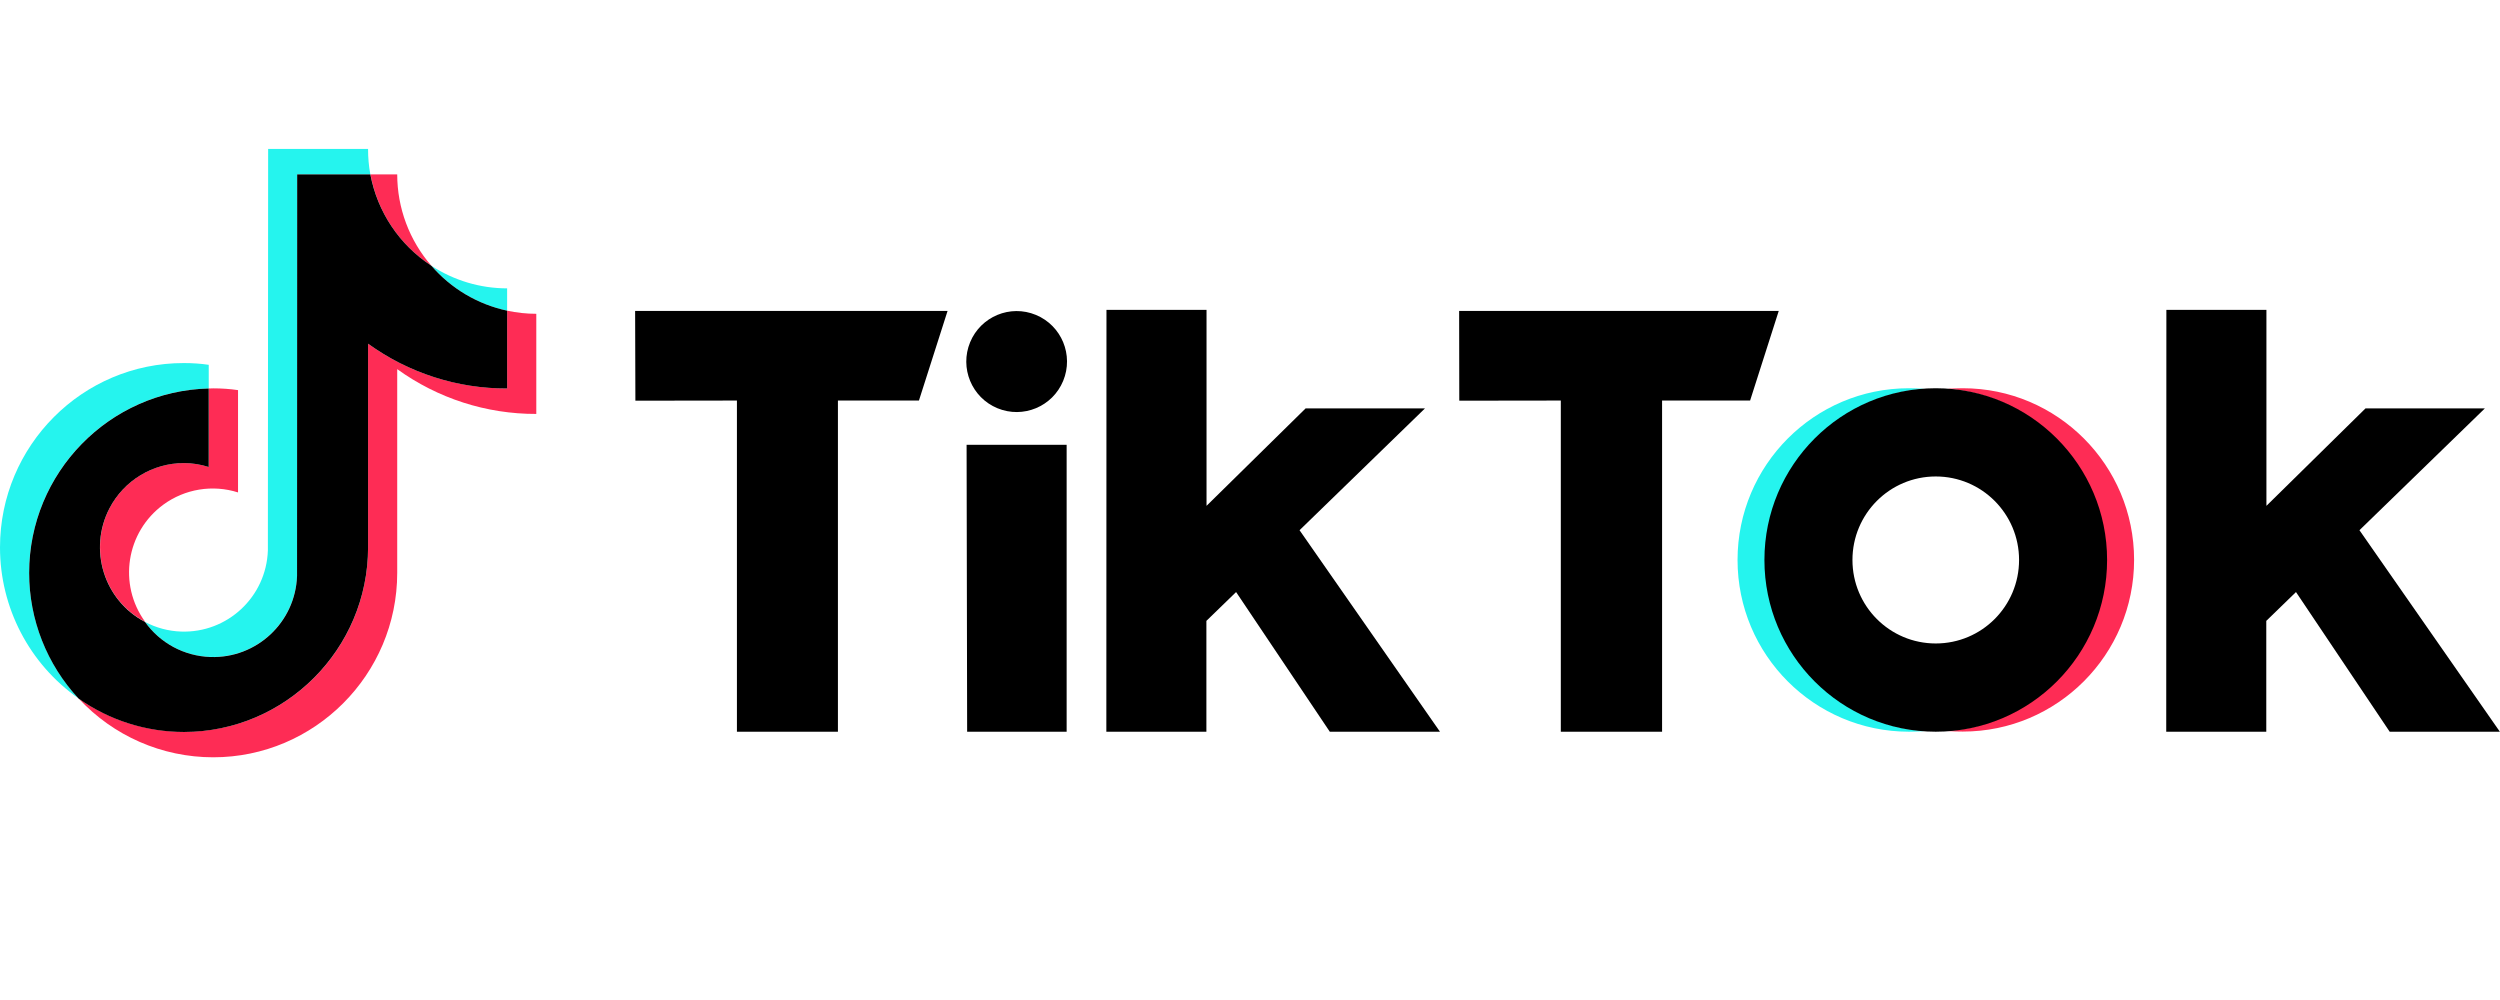 <svg width="160" height="64" viewBox="0 0 160 64" fill="none" xmlns="http://www.w3.org/2000/svg">
<path d="M13.359 24.864V23.348C12.832 23.27 12.305 23.236 11.769 23.236C5.28 23.227 0 28.519 0 35.033C0 38.887 1.875 42.49 5.029 44.699C2.998 42.516 1.866 39.649 1.866 36.661C1.866 30.243 6.999 25.011 13.359 24.864Z" fill="#25F4EE"/>
<path d="M13.644 42.048C16.531 42.04 18.898 39.753 19.011 36.86L19.019 11.162H23.703C23.599 10.625 23.556 10.079 23.556 9.533H17.161L17.144 35.232C17.04 38.203 14.552 40.524 11.588 40.42C10.784 40.394 9.989 40.178 9.281 39.805C10.283 41.208 11.908 42.048 13.644 42.048Z" fill="#25F4EE"/>
<path d="M32.456 19.884V18.455C30.737 18.455 29.052 17.952 27.608 17.008C28.87 18.472 30.572 19.477 32.456 19.884Z" fill="#25F4EE"/>
<path d="M27.609 17.008C26.2 15.389 25.422 13.31 25.422 11.162H23.711C24.152 13.561 25.561 15.674 27.609 17.008Z" fill="#FE2C55"/>
<path d="M11.778 29.637C8.805 29.637 6.403 32.044 6.403 35.024C6.403 37.033 7.509 38.87 9.289 39.797C7.544 37.397 8.071 34.045 10.456 32.296C11.83 31.291 13.61 30.997 15.234 31.516V24.968C14.707 24.89 14.18 24.855 13.644 24.855C13.549 24.855 13.463 24.864 13.368 24.864V29.888C12.849 29.723 12.314 29.637 11.778 29.637Z" fill="#FE2C55"/>
<path d="M32.456 19.884V24.864C29.259 24.864 26.148 23.868 23.556 21.997V35.033C23.556 41.546 18.276 46.838 11.778 46.838C9.358 46.838 7.008 46.093 5.029 44.699C7.25 47.098 10.369 48.467 13.644 48.467C20.134 48.467 25.422 43.175 25.422 36.661V23.625C28.015 25.496 31.125 26.501 34.323 26.492V20.083C33.692 20.083 33.07 20.014 32.456 19.884Z" fill="#FE2C55"/>
<path d="M23.556 35.033V21.997C26.148 23.868 29.259 24.873 32.456 24.864V19.884C30.572 19.477 28.87 18.472 27.608 17.008C25.561 15.674 24.152 13.561 23.703 11.162H19.019L19.011 36.86C18.907 39.831 16.418 42.152 13.454 42.048C11.795 41.988 10.248 41.165 9.281 39.805C6.654 38.428 5.634 35.171 7.008 32.529C7.933 30.754 9.773 29.637 11.769 29.637C12.305 29.637 12.841 29.723 13.359 29.888V24.864C6.999 25.02 1.866 30.252 1.866 36.67C1.866 39.658 2.998 42.525 5.029 44.708C7.008 46.102 9.358 46.847 11.778 46.847C18.267 46.838 23.556 41.538 23.556 35.033Z" fill="black"/>
<path d="M40.648 19.901H60.644L58.812 25.635H53.627V46.83H47.163V25.635L40.665 25.644L40.648 19.901Z" fill="black"/>
<path d="M93.385 19.901H113.839L112.007 25.635H106.373V46.83H99.892V25.635L93.394 25.644L93.385 19.901Z" fill="black"/>
<path d="M61.862 28.467H68.265V46.83H61.897L61.862 28.467Z" fill="black"/>
<path d="M70.814 19.832H77.218V32.374L83.56 26.137H91.199L83.171 33.933L92.158 46.83H85.107L79.11 37.891L77.209 39.736V46.83H70.806L70.814 19.832Z" fill="black"/>
<path d="M138.648 19.832H145.051V32.374L151.393 26.137H159.032L151.005 33.933L159.991 46.83H152.94L146.943 37.891L145.042 39.736V46.83H138.639L138.648 19.832Z" fill="black"/>
<path d="M68.043 24.376C68.725 22.728 67.944 20.838 66.299 20.155C64.654 19.472 62.769 20.255 62.088 21.903C61.407 23.552 62.188 25.442 63.832 26.125C65.477 26.807 67.362 26.025 68.043 24.376Z" fill="black"/>
<path d="M113.018 35.838C113.018 30.104 117.425 25.332 123.128 24.881C122.843 24.864 122.454 24.847 122.169 24.847C116.111 24.847 111.203 29.775 111.203 35.838C111.203 41.91 116.111 46.821 122.169 46.83C122.454 46.83 122.843 46.812 123.128 46.795C117.425 46.345 113.027 41.572 113.018 35.838Z" fill="#25F4EE"/>
<path d="M125.617 24.847C125.323 24.847 124.934 24.864 124.649 24.881C130.68 25.358 135.191 30.65 134.716 36.696C134.292 42.083 130.024 46.362 124.649 46.786C124.934 46.812 125.323 46.821 125.617 46.821C131.674 46.821 136.582 41.893 136.582 35.83C136.582 29.767 131.674 24.847 125.617 24.847Z" fill="#FE2C55"/>
<path d="M123.888 41.182C120.942 41.182 118.557 38.792 118.557 35.838C118.557 32.885 120.942 30.494 123.888 30.494C126.835 30.494 129.22 32.885 129.22 35.838C129.22 38.792 126.835 41.182 123.888 41.182ZM123.888 24.847C117.831 24.847 112.923 29.767 112.923 35.838C112.923 41.91 117.831 46.83 123.888 46.83C129.946 46.83 134.854 41.91 134.854 35.838C134.854 29.767 129.937 24.847 123.888 24.847Z" fill="black"/>
</svg>
